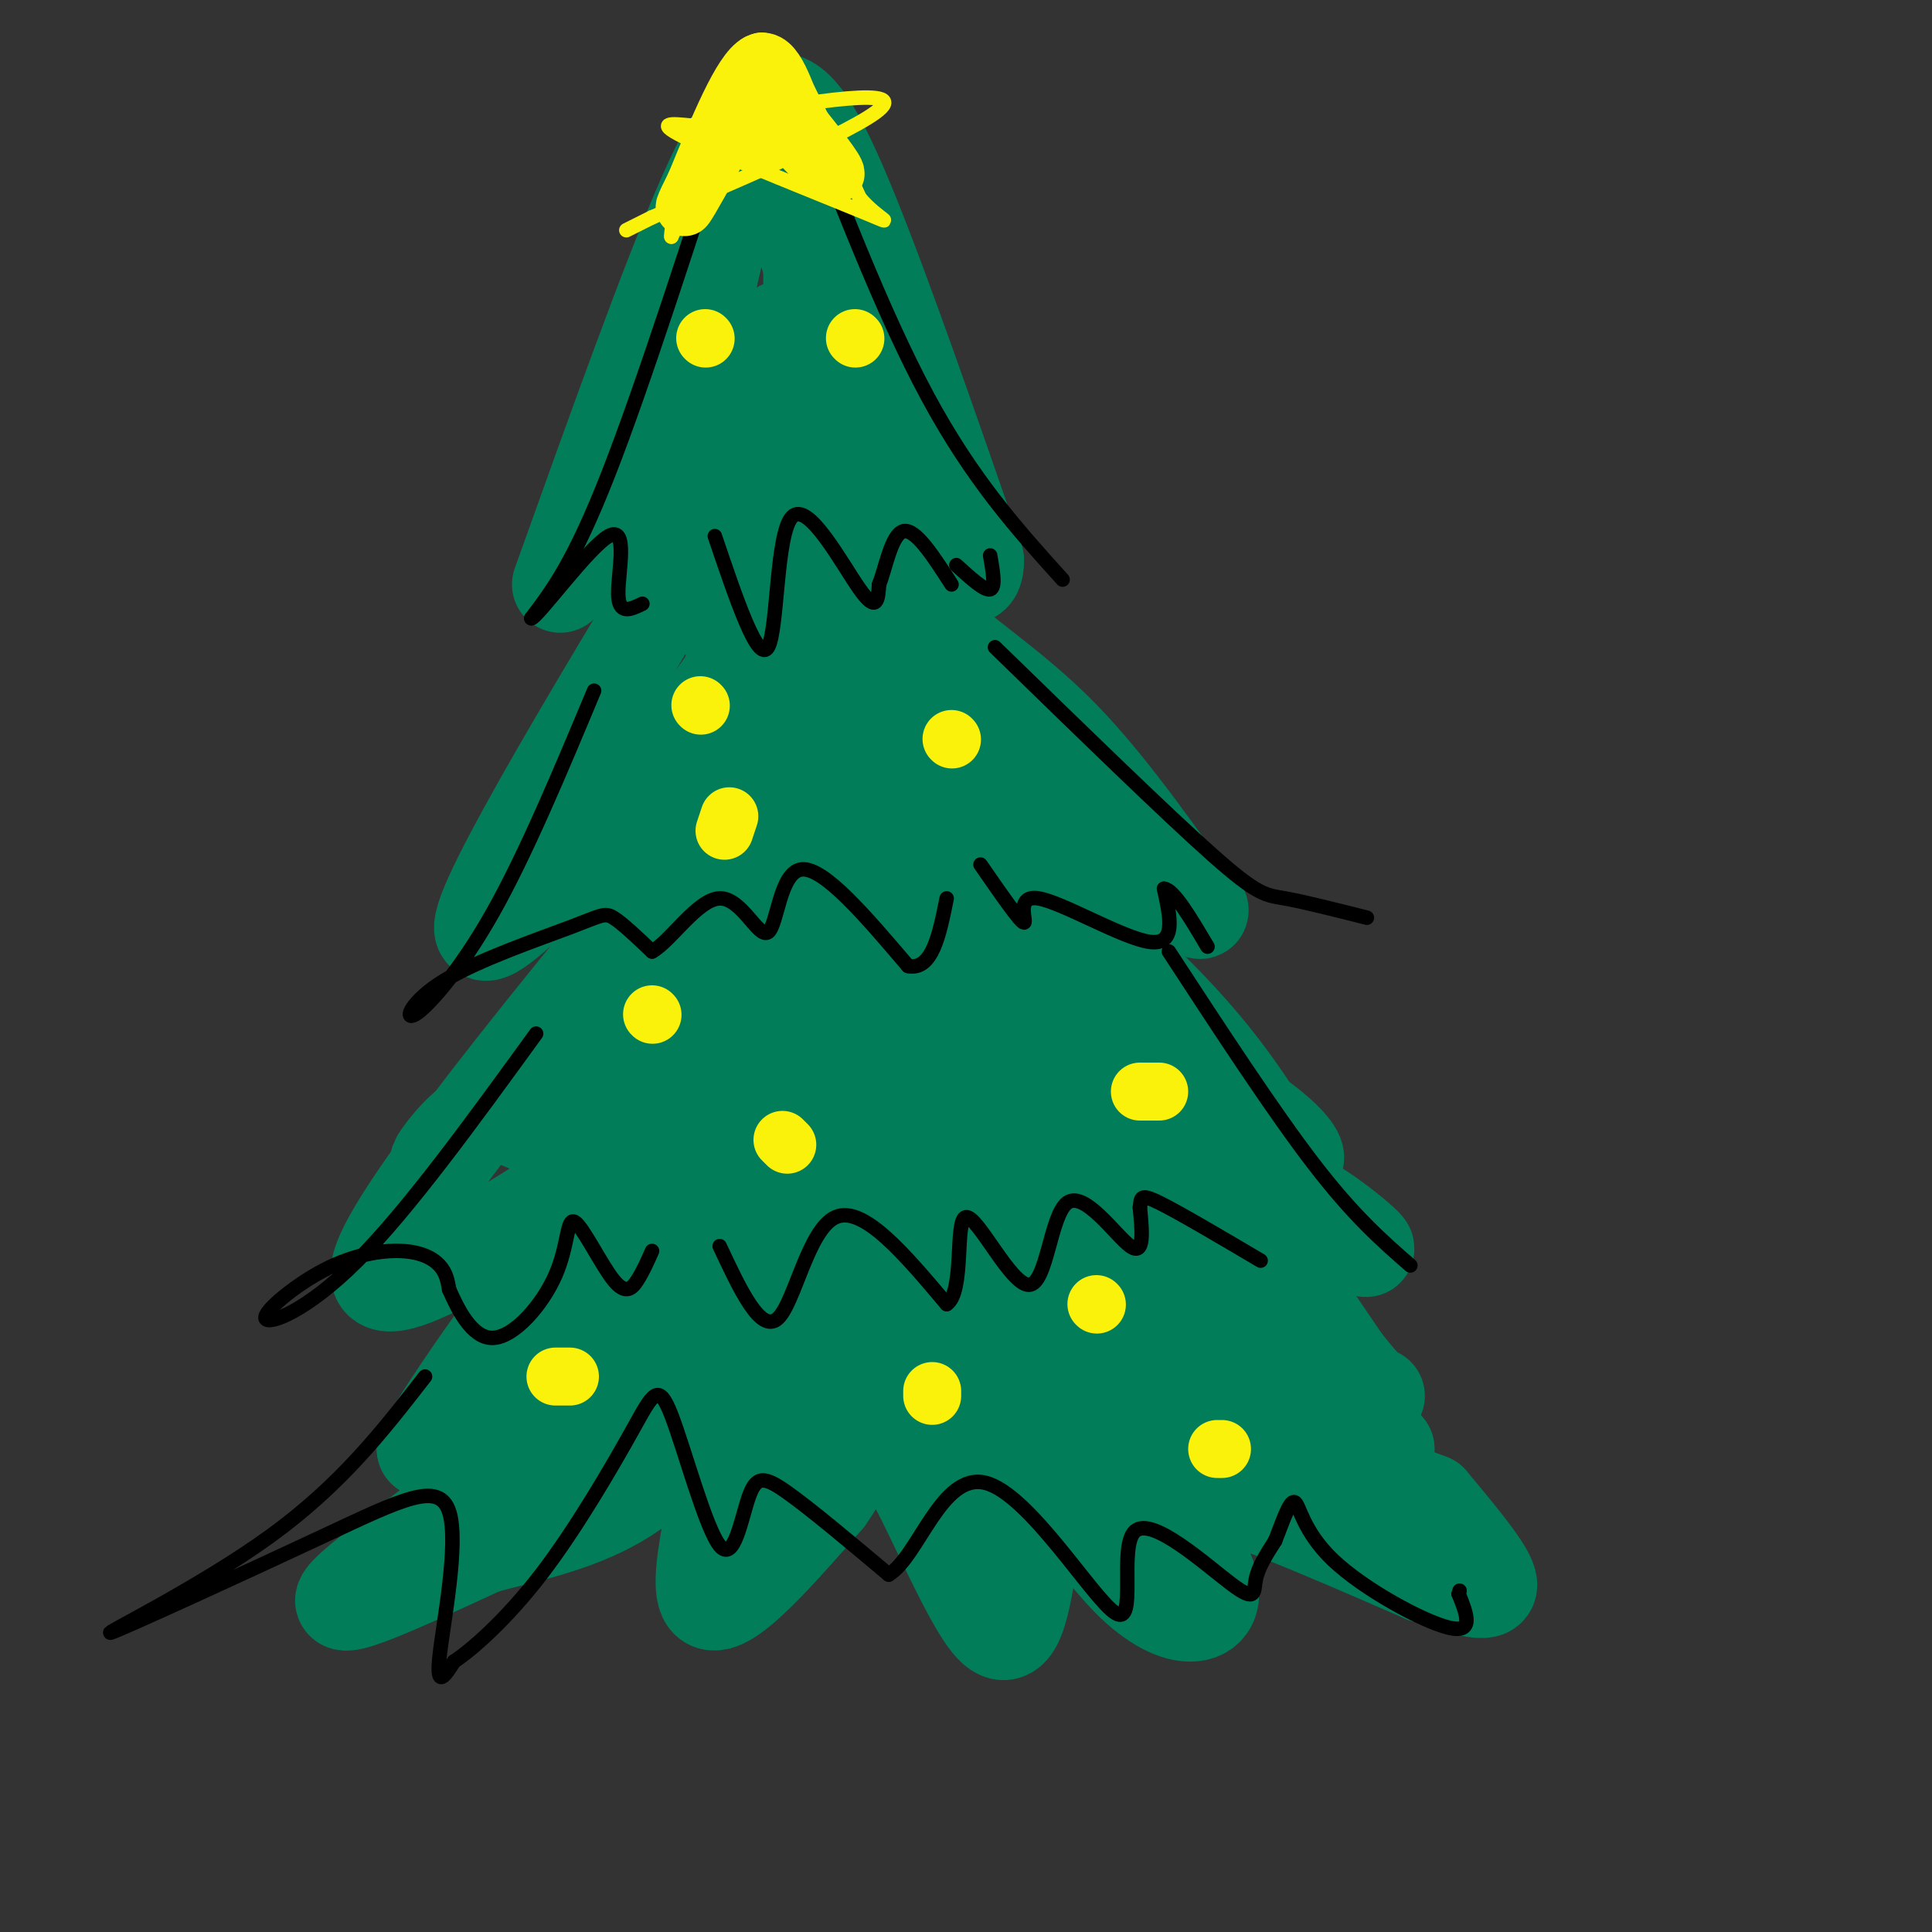 <svg viewBox='0 0 400 400' version='1.1' xmlns='http://www.w3.org/2000/svg' xmlns:xlink='http://www.w3.org/1999/xlink'><rect x="0" y="0" width="400" height="400" fill="#333333" stroke="none"/><g fill='none' stroke='rgb(2,125,89)' stroke-width='20' stroke-linecap='round' stroke-linejoin='round'><path d='M150,250c-6.711,12.756 -13.422,25.511 -30,41c-16.578,15.489 -43.022,33.711 -48,39c-4.978,5.289 11.511,-2.356 28,-10'/><path d='M100,320c10.478,-2.836 22.675,-4.925 33,-13c10.325,-8.075 18.780,-22.136 19,-16c0.220,6.136 -7.794,32.467 -6,39c1.794,6.533 13.397,-6.734 25,-20'/><path d='M171,310c5.871,-8.175 8.048,-18.614 14,-11c5.952,7.614 15.679,33.281 21,38c5.321,4.719 6.234,-11.509 8,-19c1.766,-7.491 4.383,-6.246 7,-5'/><path d='M221,313c3.336,1.899 8.176,9.147 13,14c4.824,4.853 9.633,7.311 13,7c3.367,-0.311 5.291,-3.391 2,-10c-3.291,-6.609 -11.797,-16.745 -5,-17c6.797,-0.255 28.899,9.373 51,19'/><path d='M295,326c11.356,3.889 14.244,4.111 13,1c-1.244,-3.111 -6.622,-9.556 -12,-16'/><path d='M296,311c-10.581,-4.376 -31.032,-7.317 -45,-13c-13.968,-5.683 -21.453,-14.107 -27,-20c-5.547,-5.893 -9.156,-9.255 -12,-15c-2.844,-5.745 -4.922,-13.872 -7,-22'/><path d='M205,241c-1.215,-4.527 -0.754,-4.846 0,-3c0.754,1.846 1.800,5.856 4,11c2.200,5.144 5.554,11.424 15,16c9.446,4.576 24.985,7.450 34,11c9.015,3.550 11.508,7.775 14,12'/><path d='M272,288c4.178,4.800 7.622,10.800 10,13c2.378,2.200 3.689,0.600 5,-1'/><path d='M287,300c-7.178,-3.933 -27.622,-13.267 -42,-25c-14.378,-11.733 -22.689,-25.867 -31,-40'/><path d='M214,235c-3.013,-3.477 4.955,7.831 10,27c5.045,19.169 7.166,46.199 5,49c-2.166,2.801 -8.619,-18.628 -14,-30c-5.381,-11.372 -9.691,-12.686 -14,-14'/><path d='M201,267c-2.564,5.832 -1.976,27.410 -2,36c-0.024,8.590 -0.662,4.190 -1,-5c-0.338,-9.190 -0.378,-23.170 1,-21c1.378,2.170 4.173,20.489 5,28c0.827,7.511 -0.316,4.215 -3,3c-2.684,-1.215 -6.910,-0.347 -11,-3c-4.090,-2.653 -8.045,-8.826 -12,-15'/><path d='M178,290c-4.565,-7.712 -9.977,-19.492 -12,-31c-2.023,-11.508 -0.656,-22.744 -1,-12c-0.344,10.744 -2.400,43.470 -2,48c0.400,4.530 3.257,-19.134 4,-25c0.743,-5.866 -0.629,6.067 -2,18'/><path d='M165,288c-0.204,6.185 0.285,12.648 0,12c-0.285,-0.648 -1.346,-8.405 -3,-7c-1.654,1.405 -3.901,11.973 -6,10c-2.099,-1.973 -4.049,-16.486 -6,-31'/><path d='M150,272c-3.582,-1.205 -9.536,11.283 -16,18c-6.464,6.717 -13.436,7.665 -12,4c1.436,-3.665 11.282,-11.941 21,-21c9.718,-9.059 19.309,-18.900 24,-16c4.691,2.900 4.483,18.543 6,26c1.517,7.457 4.758,6.729 8,6'/><path d='M181,289c1.970,-0.202 2.895,-3.705 2,-16c-0.895,-12.295 -3.610,-33.380 -4,-33c-0.390,0.380 1.545,22.226 5,25c3.455,2.774 8.430,-13.522 11,-20c2.570,-6.478 2.734,-3.136 3,-1c0.266,2.136 0.633,3.068 1,4'/><path d='M199,248c0.000,-0.167 -0.500,-2.583 -1,-5'/><path d='M159,157c-37.583,45.250 -75.167,90.500 -80,104c-4.833,13.500 23.083,-4.750 51,-23'/><path d='M130,238c8.789,-5.439 5.261,-7.538 6,-2c0.739,5.538 5.744,18.711 12,18c6.256,-0.711 13.761,-15.307 19,-24c5.239,-8.693 8.211,-11.484 15,-7c6.789,4.484 17.394,16.242 28,28'/><path d='M210,251c4.779,5.233 2.728,4.317 3,1c0.272,-3.317 2.867,-9.033 4,-15c1.133,-5.967 0.805,-12.183 10,-8c9.195,4.183 27.913,18.767 37,24c9.087,5.233 8.544,1.117 8,-3'/><path d='M272,250c6.429,3.750 18.500,14.625 4,4c-14.500,-10.625 -55.571,-42.750 -76,-61c-20.429,-18.250 -20.214,-22.625 -20,-27'/><path d='M180,166c-6.738,-8.607 -13.583,-16.625 -3,-10c10.583,6.625 38.595,27.893 56,44c17.405,16.107 24.202,27.054 31,38'/><path d='M264,238c6.481,5.431 7.183,0.009 -9,-10c-16.183,-10.009 -49.251,-24.605 -65,-32c-15.749,-7.395 -14.180,-7.591 -17,-13c-2.820,-5.409 -10.028,-16.033 -9,-14c1.028,2.033 10.294,16.724 15,28c4.706,11.276 4.853,19.138 5,27'/><path d='M184,224c-2.310,-2.580 -10.586,-22.531 -14,-37c-3.414,-14.469 -1.967,-23.456 -10,-13c-8.033,10.456 -25.547,40.353 -30,46c-4.453,5.647 4.156,-12.958 6,-19c1.844,-6.042 -3.078,0.479 -8,7'/><path d='M128,208c-5.962,7.823 -16.866,23.880 -16,25c0.866,1.120 13.502,-12.699 20,-20c6.498,-7.301 6.856,-8.086 10,-2c3.144,6.086 9.072,19.043 15,32'/><path d='M157,243c3.918,-8.694 6.213,-46.428 6,-56c-0.213,-9.572 -2.933,9.018 -4,19c-1.067,9.982 -0.482,11.356 3,9c3.482,-2.356 9.861,-8.442 14,-13c4.139,-4.558 6.040,-7.588 10,-3c3.960,4.588 9.980,16.794 16,29'/><path d='M202,228c3.846,6.104 5.461,6.863 6,2c0.539,-4.863 0.004,-15.347 3,-15c2.996,0.347 9.525,11.526 4,10c-5.525,-1.526 -23.103,-15.757 -33,-22c-9.897,-6.243 -12.113,-4.498 -17,-1c-4.887,3.498 -12.443,8.749 -20,14'/><path d='M145,216c-5.973,4.429 -10.904,8.502 -16,12c-5.096,3.498 -10.356,6.422 -15,6c-4.644,-0.422 -8.674,-4.191 -13,-3c-4.326,1.191 -8.950,7.340 -10,9c-1.050,1.660 1.475,-1.170 4,-4'/><path d='M159,88c-28.417,46.583 -56.833,93.167 -59,103c-2.167,9.833 21.917,-17.083 46,-44'/><path d='M146,147c7.837,-9.046 4.429,-9.661 6,-2c1.571,7.661 8.120,23.597 12,26c3.880,2.403 5.092,-8.727 7,-14c1.908,-5.273 4.514,-4.689 7,-4c2.486,0.689 4.853,1.483 9,6c4.147,4.517 10.073,12.759 16,21'/><path d='M203,180c2.536,-1.917 0.875,-17.208 4,-18c3.125,-0.792 11.036,12.917 18,19c6.964,6.083 12.982,4.542 19,3'/><path d='M244,184c4.547,2.598 6.415,7.593 2,2c-4.415,-5.593 -15.112,-21.775 -26,-33c-10.888,-11.225 -21.968,-17.493 -30,-26c-8.032,-8.507 -13.016,-19.254 -18,-30'/><path d='M172,97c-5.778,-11.956 -11.222,-26.844 -7,-19c4.222,7.844 18.111,38.422 32,69'/><path d='M197,147c7.261,16.967 9.412,24.883 2,18c-7.412,-6.883 -24.389,-28.567 -34,-44c-9.611,-15.433 -11.857,-24.617 -12,-23c-0.143,1.617 1.816,14.033 2,22c0.184,7.967 -1.408,11.483 -3,15'/><path d='M152,135c-0.684,-3.214 -0.895,-18.748 1,-15c1.895,3.748 5.895,26.778 8,36c2.105,9.222 2.316,4.635 3,1c0.684,-3.635 1.842,-6.317 3,-9'/><path d='M116,121c11.333,-31.667 22.667,-63.333 30,-80c7.333,-16.667 10.667,-18.333 14,-20'/><path d='M160,21c4.578,-1.200 9.022,5.800 16,23c6.978,17.200 16.489,44.600 26,72'/><path d='M202,116c0.268,9.384 -12.062,-3.155 -20,-16c-7.938,-12.845 -11.483,-25.997 -15,-23c-3.517,2.997 -7.005,22.142 -10,26c-2.995,3.858 -5.498,-7.571 -8,-19'/><path d='M149,84c-1.403,-4.925 -0.909,-7.737 -4,0c-3.091,7.737 -9.767,26.022 -14,30c-4.233,3.978 -6.024,-6.352 -4,-12c2.024,-5.648 7.864,-6.614 11,-9c3.136,-2.386 3.568,-6.193 4,-10'/><path d='M142,83c2.373,-12.198 6.306,-37.692 11,-45c4.694,-7.308 10.148,3.571 13,11c2.852,7.429 3.100,11.408 3,11c-0.100,-0.408 -0.550,-5.204 -1,-10'/><path d='M168,50c-0.083,3.024 0.208,15.583 0,21c-0.208,5.417 -0.917,3.690 -2,2c-1.083,-1.690 -2.542,-3.345 -4,-5'/><path d='M133,248c-9.750,16.167 -19.500,32.333 -27,41c-7.500,8.667 -12.750,9.833 -18,11'/><path d='M88,300c4.311,-8.689 24.089,-35.911 33,-47c8.911,-11.089 6.956,-6.044 5,-1'/><path d='M226,242c0.000,0.000 45.000,53.000 45,53'/><path d='M271,295c1.089,-4.511 -18.689,-42.289 -21,-50c-2.311,-7.711 12.844,14.644 28,37'/><path d='M278,282c5.833,7.333 6.417,7.167 7,7'/></g>
<g fill='none' stroke='rgb(0,0,0)' stroke-width='3' stroke-linecap='round' stroke-linejoin='round'><path d='M153,18c-9.917,30.833 -19.833,61.667 -27,80c-7.167,18.333 -11.583,24.167 -16,30'/><path d='M110,128c1.083,0.107 11.792,-14.625 16,-17c4.208,-2.375 1.917,7.607 2,12c0.083,4.393 2.542,3.196 5,2'/><path d='M148,111c4.476,13.226 8.952,26.452 11,23c2.048,-3.452 1.667,-23.583 5,-27c3.333,-3.417 10.381,9.881 14,15c3.619,5.119 3.810,2.060 4,-1'/><path d='M182,121c1.289,-3.089 2.511,-10.311 5,-11c2.489,-0.689 6.244,5.156 10,11'/><path d='M198,117c2.917,2.667 5.833,5.333 7,5c1.167,-0.333 0.583,-3.667 0,-7'/><path d='M164,16c9.333,24.333 18.667,48.667 28,66c9.333,17.333 18.667,27.667 28,38'/><path d='M123,143c-7.077,16.933 -14.154,33.867 -21,46c-6.846,12.133 -13.462,19.467 -16,21c-2.538,1.533 -1.000,-2.733 6,-7c7.000,-4.267 19.462,-8.533 26,-11c6.538,-2.467 7.154,-3.133 9,-2c1.846,1.133 4.923,4.067 8,7'/><path d='M135,197c3.844,-2.104 9.453,-10.863 14,-11c4.547,-0.137 8.032,8.348 10,7c1.968,-1.348 2.419,-12.528 7,-13c4.581,-0.472 13.290,9.764 22,20'/><path d='M188,200c5.000,1.000 6.500,-6.500 8,-14'/><path d='M203,179c4.131,5.970 8.262,11.940 9,12c0.738,0.060 -1.917,-5.792 3,-5c4.917,0.792 17.405,8.226 23,9c5.595,0.774 4.298,-5.113 3,-11'/><path d='M241,184c2.000,0.167 5.500,6.083 9,12'/><path d='M206,134c17.711,17.244 35.422,34.489 45,43c9.578,8.511 11.022,8.289 15,9c3.978,0.711 10.489,2.356 17,4'/><path d='M111,214c-13.236,18.239 -26.472,36.478 -37,47c-10.528,10.522 -18.349,13.328 -19,12c-0.651,-1.328 5.867,-6.789 12,-10c6.133,-3.211 11.882,-4.172 16,-4c4.118,0.172 6.605,1.478 8,3c1.395,1.522 1.697,3.261 2,5'/><path d='M93,267c1.594,3.598 4.580,10.092 9,10c4.420,-0.092 10.276,-6.771 13,-13c2.724,-6.229 2.318,-12.010 4,-11c1.682,1.010 5.453,8.810 8,12c2.547,3.190 3.871,1.768 5,0c1.129,-1.768 2.065,-3.884 3,-6'/><path d='M149,258c4.244,9.067 8.489,18.133 12,15c3.511,-3.133 6.289,-18.467 12,-21c5.711,-2.533 14.356,7.733 23,18'/><path d='M196,270c3.751,-2.463 1.629,-17.621 4,-18c2.371,-0.379 9.233,14.022 13,14c3.767,-0.022 4.437,-14.468 8,-17c3.563,-2.532 10.018,6.848 13,9c2.982,2.152 2.491,-2.924 2,-8'/><path d='M236,250c0.267,-2.000 -0.067,-3.000 4,-1c4.067,2.000 12.533,7.000 21,12'/><path d='M242,197c10.833,16.583 21.667,33.167 30,44c8.333,10.833 14.167,15.917 20,21'/><path d='M88,285c-8.669,11.180 -17.338,22.360 -32,33c-14.662,10.640 -35.315,20.741 -33,20c2.315,-0.741 27.600,-12.322 44,-20c16.400,-7.678 23.915,-11.452 26,-5c2.085,6.452 -1.262,23.129 -2,30c-0.738,6.871 1.131,3.935 3,1'/><path d='M94,344c3.480,-2.278 10.681,-8.474 18,-18c7.319,-9.526 14.756,-22.382 19,-30c4.244,-7.618 5.295,-9.997 8,-3c2.705,6.997 7.065,23.370 10,27c2.935,3.630 4.444,-5.484 6,-10c1.556,-4.516 3.159,-4.433 8,-1c4.841,3.433 12.921,10.217 21,17'/><path d='M184,326c6.123,-3.636 10.930,-21.225 20,-19c9.070,2.225 22.403,24.265 27,27c4.597,2.735 0.459,-13.834 4,-17c3.541,-3.166 14.761,7.071 20,11c5.239,3.929 4.497,1.551 5,-1c0.503,-2.551 2.252,-5.276 4,-8'/><path d='M264,319c1.416,-3.531 2.957,-8.359 4,-8c1.043,0.359 1.589,5.904 8,12c6.411,6.096 18.689,12.742 24,14c5.311,1.258 3.656,-2.871 2,-7'/><path d='M302,330c0.333,-1.167 0.167,-0.583 0,0'/></g>
<g fill='none' stroke='rgb(251,242,11)' stroke-width='3' stroke-linecap='round' stroke-linejoin='round'><path d='M156,12c0.000,0.000 -17.000,37.000 -17,37'/><path d='M139,49c-0.310,-3.298 7.417,-30.042 14,-38c6.583,-7.958 12.024,2.869 16,11c3.976,8.131 6.488,13.565 9,19'/><path d='M178,41c3.762,4.476 8.667,6.167 1,3c-7.667,-3.167 -27.905,-11.190 -36,-15c-8.095,-3.810 -4.048,-3.405 0,-3'/><path d='M143,26c11.022,-2.644 38.578,-7.756 40,-5c1.422,2.756 -23.289,13.378 -48,24'/><path d='M135,45c-8.333,4.167 -5.167,2.583 -2,1'/></g>
<g fill='none' stroke='rgb(251,242,11)' stroke-width='12' stroke-linecap='round' stroke-linejoin='round'><path d='M157,13c0.578,8.356 1.156,16.711 1,16c-0.156,-0.711 -1.044,-10.489 0,-12c1.044,-1.511 4.022,5.244 7,12'/><path d='M165,29c3.222,3.911 7.778,7.689 8,7c0.222,-0.689 -3.889,-5.844 -8,-11'/><path d='M165,25c-2.444,-5.489 -4.556,-13.711 -8,-12c-3.444,1.711 -8.222,13.356 -13,25'/><path d='M144,38c-2.689,5.356 -2.911,6.244 -1,3c1.911,-3.244 5.956,-10.622 10,-18'/><path d='M240,226c0.000,0.000 -4.000,0.000 -4,0'/><path d='M163,237c0.000,0.000 -1.000,-1.000 -1,-1'/><path d='M135,210c0.000,0.000 0.100,0.100 0.1,0.1'/><path d='M115,285c0.000,0.000 3.000,0.000 3,0'/><path d='M227,270c0.000,0.000 0.100,0.100 0.1,0.1'/><path d='M253,300c0.000,0.000 -1.000,0.000 -1,0'/><path d='M193,289c0.000,0.000 0.000,-1.000 0,-1'/><path d='M197,153c0.000,0.000 0.100,0.100 0.1,0.1'/><path d='M145,146c0.000,0.000 0.100,0.100 0.1,0.1'/><path d='M150,172c0.000,0.000 1.000,-3.000 1,-3'/><path d='M177,70c0.000,0.000 0.100,0.100 0.1,0.1'/><path d='M146,70c0.000,0.000 0.100,0.100 0.1,0.1'/></g>
</svg>
